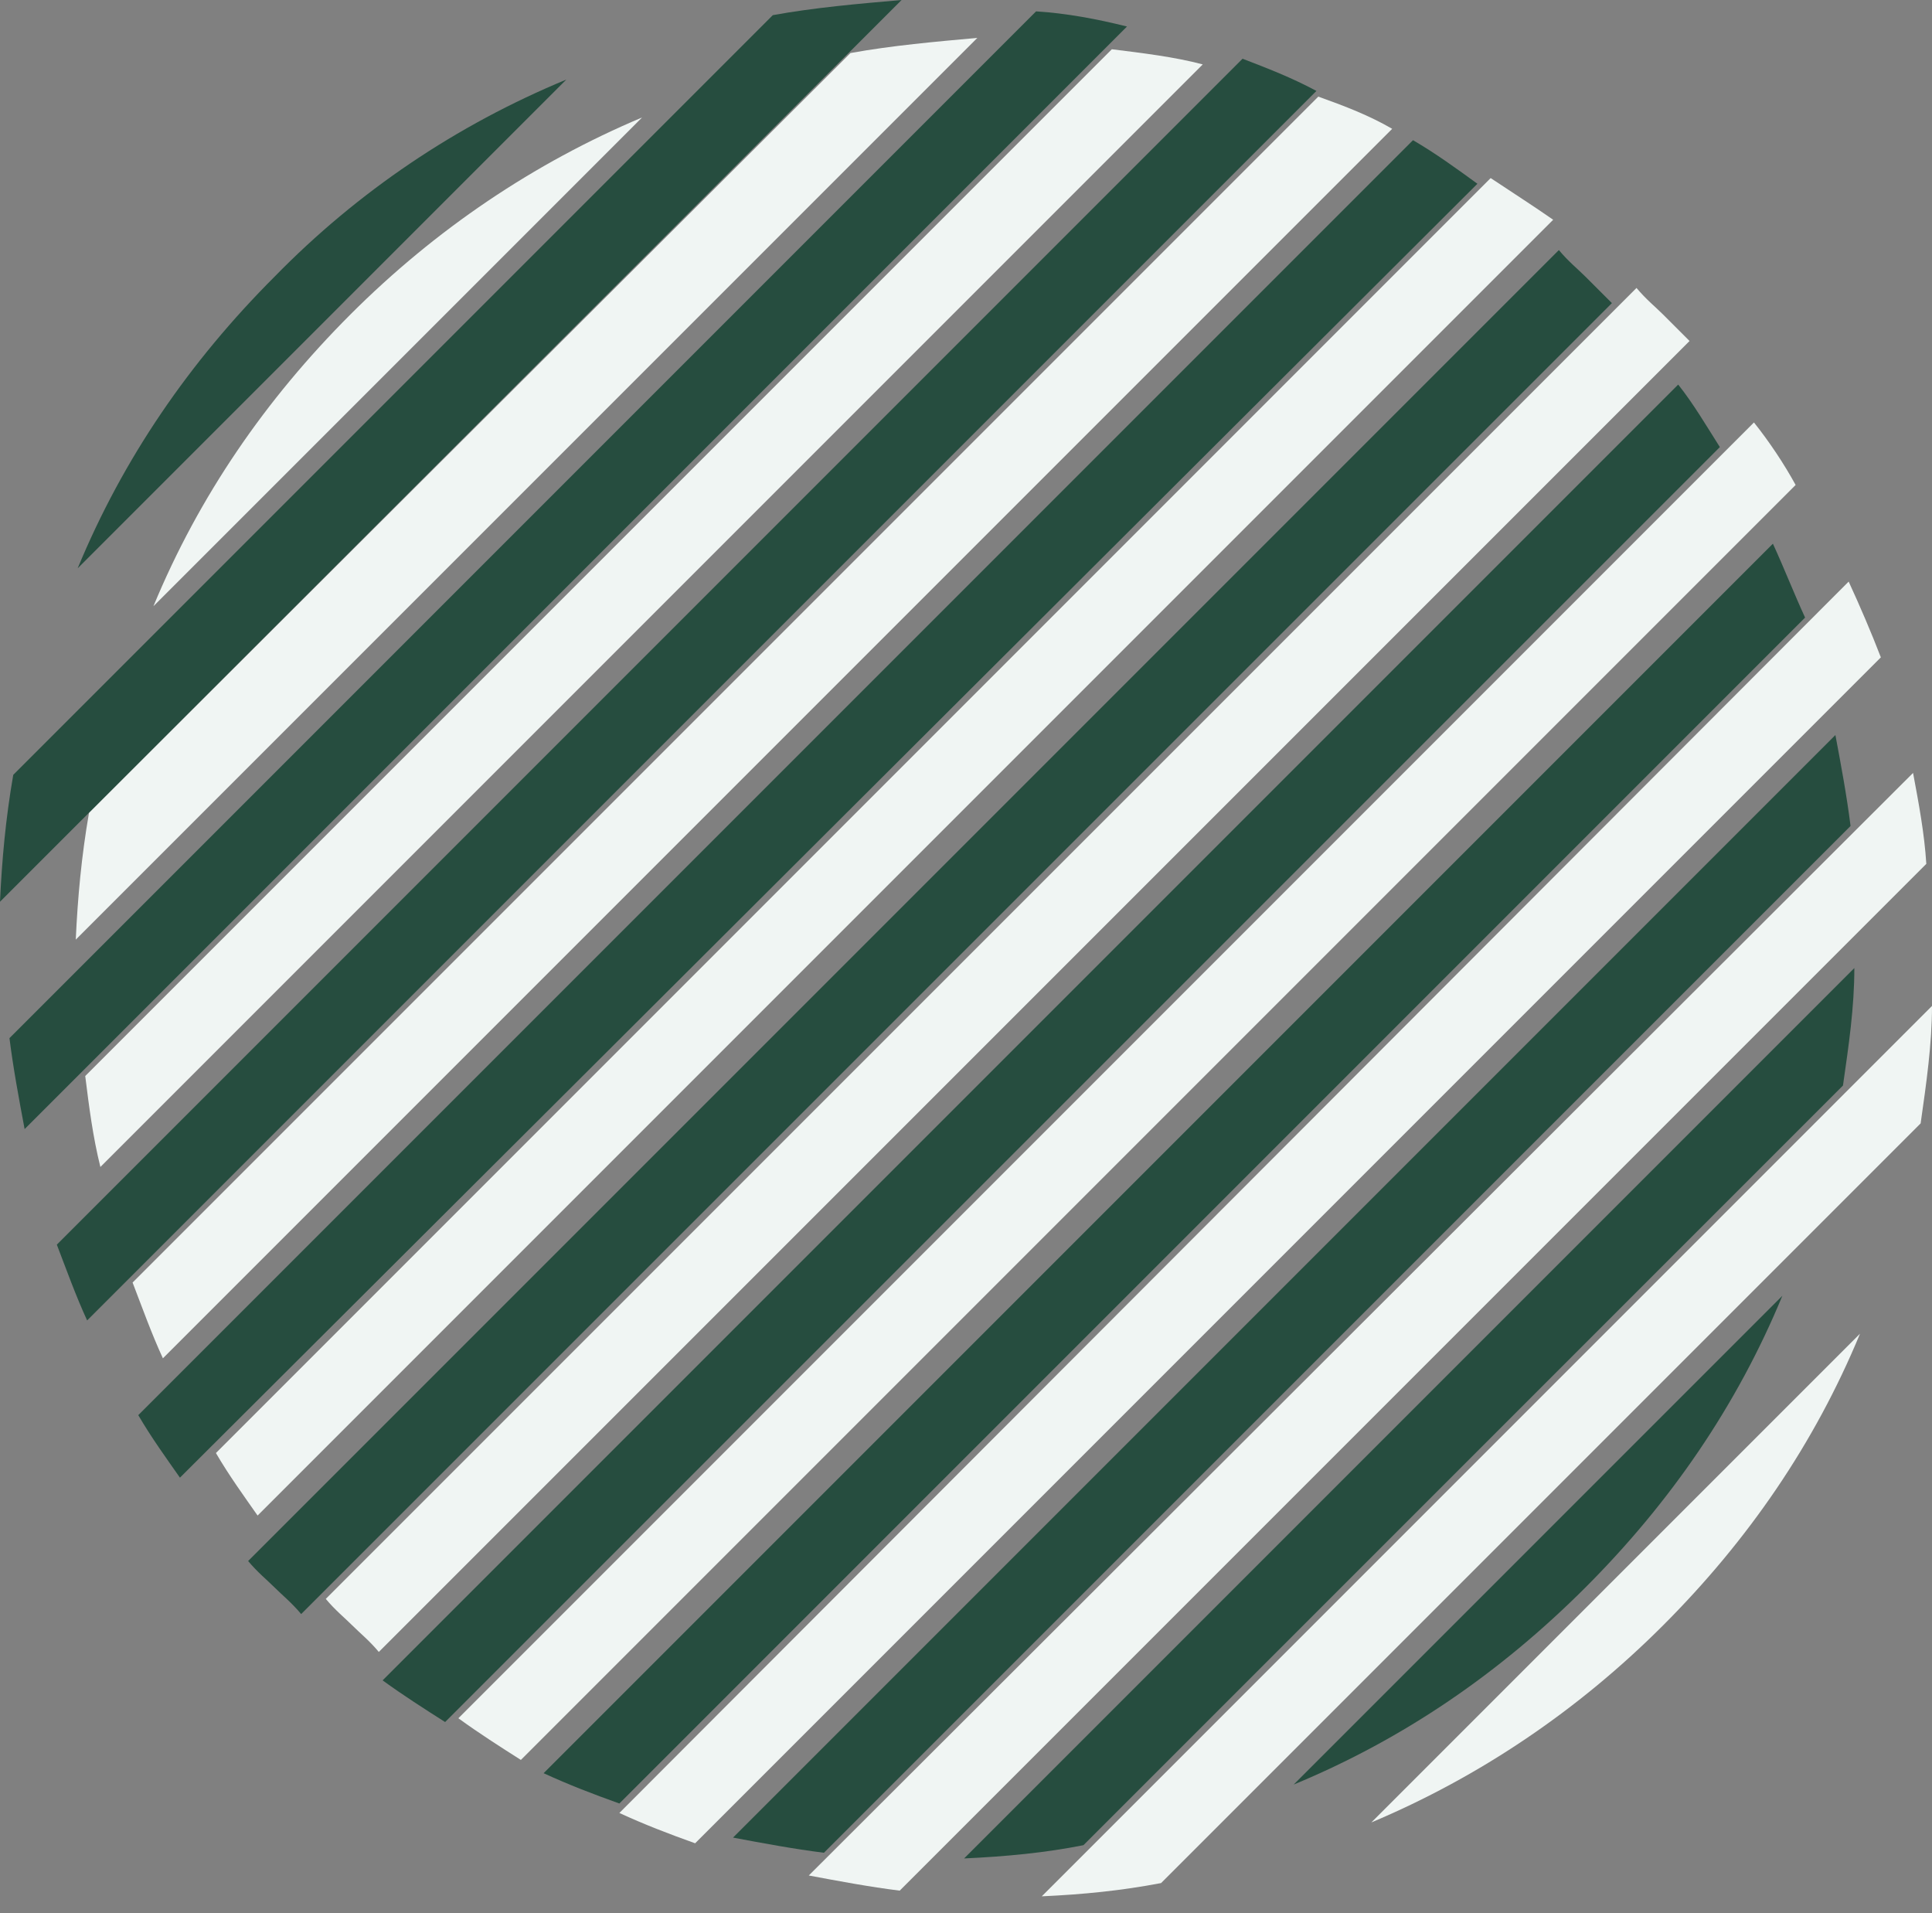 <svg width="102" height="101" viewBox="0 0 102 101" fill="none" xmlns="http://www.w3.org/2000/svg">
<rect x="0" y="0" width="102" height="101" fill="#808080" stroke="none"/>
<path d="M101 40.8L42.7 99C44.3 99.3 45.9 99.6 47.5 99.8L101.7 45.6C101.6 44 101.3 42.4 101 40.8Z" fill="#F0F5F3"/>
<path d="M97.6 30.7L32.7 95.7C34 96.3 35.3 96.8 36.7 97.3L99.3 34.7C98.8 33.4 98.2 32 97.6 30.7Z" fill="#F0F5F3"/>
<path d="M87.8 16.6C87.4 16.2 86.9 15.8 86.4 15.2L17.2 84.4C17.7 85 18.2 85.4 18.6 85.8C19 86.2 19.5 86.6 20 87.2L89.2 18C88.6 17.4 88.2 17 87.8 16.6Z" fill="#F0F5F3"/>
<path d="M87.8 85.8C92.3 81.3 95.8 76.2 98.2 70.4L72.4 96.2C78.1 93.8 83.3 90.3 87.8 85.8Z" fill="#F0F5F3"/>
<path d="M61.3 99.4L101.4 59.3C101.7 57.2 102 55.1 102 53.1L55 100.1C57.2 100 59.2 99.8 61.3 99.4Z" fill="#F0F5F3"/>
<path d="M69.6 5.1L7 67.7C7.5 69 8 70.4 8.6 71.7L73.5 6.8C72.3 6.1 71 5.6 69.6 5.1Z" fill="#F0F5F3"/>
<path d="M44.9 2.8L4.7 42.9C4.3 45.2 4.1 47.4 4 49.6L51.6 2C49.4 2.2 47.1 2.4 44.9 2.8Z" fill="#F0F5F3"/>
<path d="M18.5 16.6C14 21.1 10.5 26.2 8.1 32L33.9 6.2C28.2 8.6 23 12.1 18.5 16.6Z" fill="#F0F5F3"/>
<path d="M78.7 9.4L11.4 76.7C12.1 77.9 12.9 79 13.6 80L82 11.6C81 10.9 79.9 10.2 78.7 9.4Z" fill="#F0F5F3"/>
<path d="M58.7 2.6L4.5 56.8C4.7 58.4 4.9 60 5.3 61.6L63.5 3.4C62 3 60.3 2.8 58.7 2.6Z" fill="#F0F5F3"/>
<path d="M92.6 22.3L24.2 90.7C25.3 91.5 26.4 92.2 27.5 92.9L94.8 25.6C94.2 24.5 93.4 23.3 92.6 22.3Z" fill="#F0F5F3"/>
<path d="M96.9 38.8L38.7 97C40.3 97.3 41.9 97.6 43.5 97.8L97.7 43.6C97.5 42 97.2 40.4 96.9 38.8Z" fill="#264D3F"/>
<path d="M93.6 28.7L28.7 93.6C30 94.2 31.3 94.7 32.7 95.2L95.3 32.6C94.7 31.3 94.2 30 93.6 28.7Z" fill="#264D3F"/>
<path d="M83.7 14.6C83.3 14.2 82.8 13.8 82.3 13.2L13.1 82.4C13.6 83 14.1 83.4 14.5 83.8C14.9 84.2 15.4 84.6 15.9 85.2L85.1 16C84.5 15.4 84.1 15 83.7 14.6Z" fill="#264D3F"/>
<path d="M83.7 83.8C88.2 79.3 91.7 74.2 94.1 68.4L68.3 94.2C74.1 91.8 79.2 88.3 83.7 83.8Z" fill="#264D3F"/>
<path d="M57.2 97.4L97.3 57.3C97.6 55.2 97.9 53.2 97.9 51.1L50.9 98.1C53.1 98 55.2 97.8 57.2 97.4Z" fill="#264D3F"/>
<path d="M65.6 3.1L3 65.7C3.5 67 4 68.4 4.6 69.7L69.5 4.8C68.2 4.1 66.9 3.6 65.6 3.1Z" fill="#264D3F"/>
<path d="M40.8 0.8L0.7 40.9C0.3 43.2 0.1 45.4 0 47.6L47.6 0C45.3 0.2 43 0.4 40.8 0.8Z" fill="#264D3F"/>
<path d="M14.5 14.6C10 19.1 6.5 24.2 4.1 30L29.9 4.2C24.1 6.6 18.9 10.1 14.5 14.6Z" fill="#264D3F"/>
<path d="M74.6 7.4L7.3 74.7C8 75.9 8.8 77 9.5 78L78 9.7C76.9 8.9 75.8 8.1 74.6 7.4Z" fill="#264D3F"/>
<path d="M54.7 0.6L0.5 54.8C0.7 56.4 1 58 1.3 59.6L59.5 1.4C57.9 1 56.3 0.7 54.7 0.6Z" fill="#264D3F"/>
<path d="M88.6 20.3L20.2 88.7C21.3 89.5 22.4 90.2 23.5 90.9L90.8 23.6C90.1 22.5 89.4 21.3 88.6 20.3Z" fill="#264D3F"/>
</svg>
